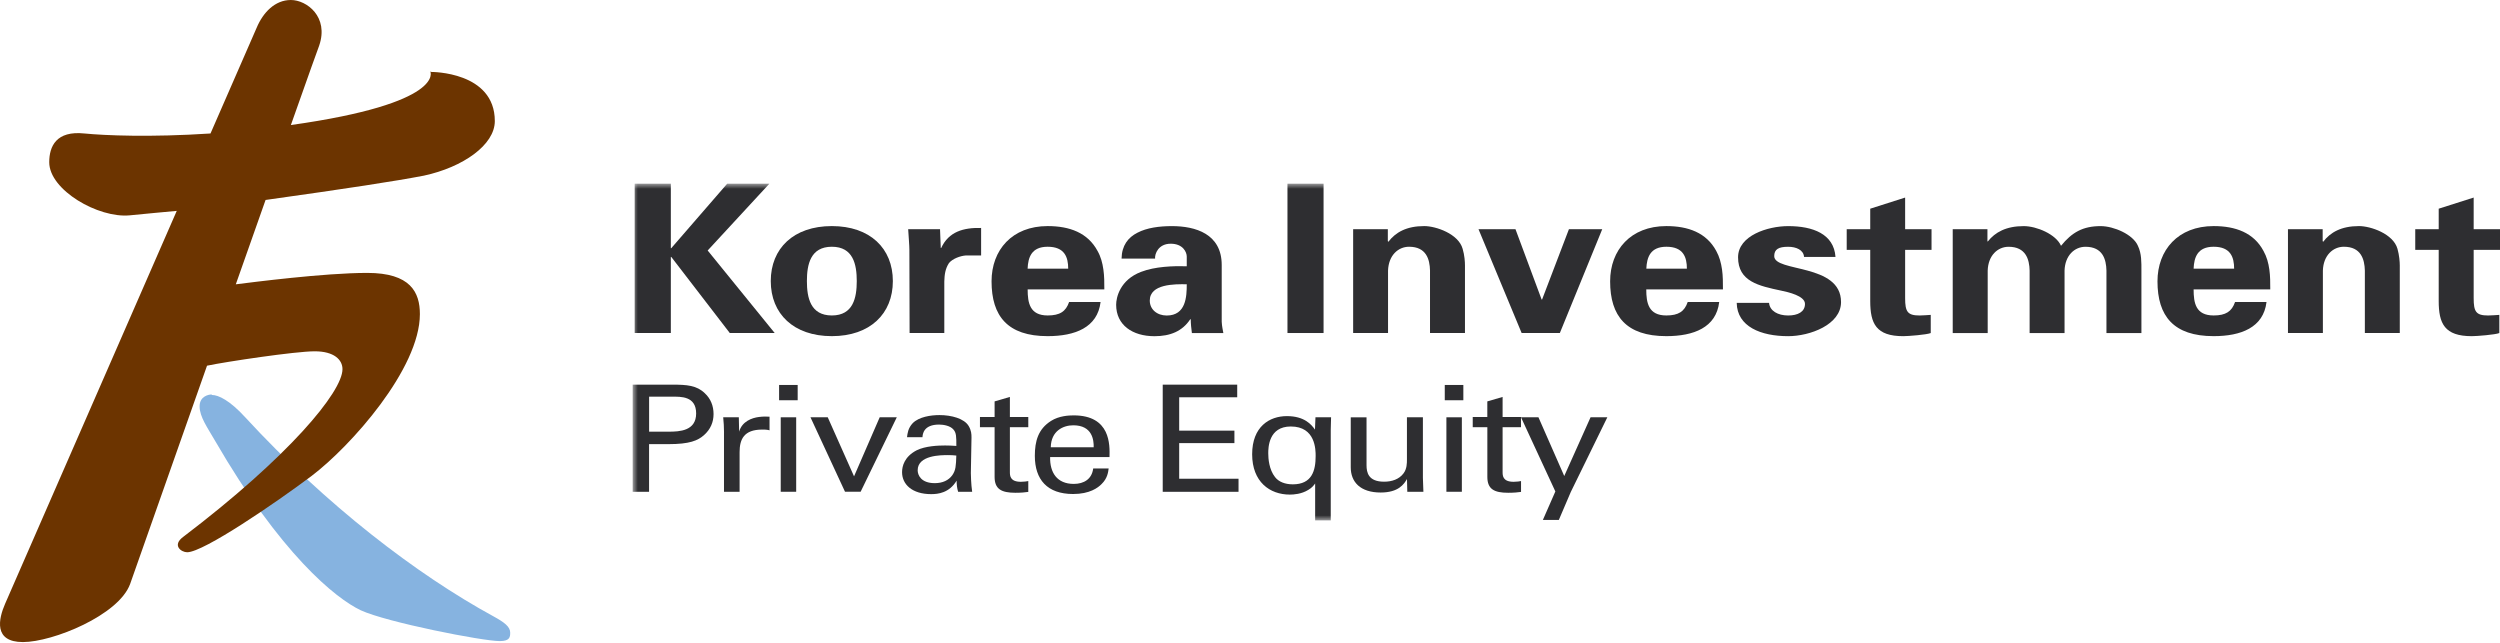 <svg viewBox="0 0 245 63" fill="none" xmlns="http://www.w3.org/2000/svg">
<path d="M133.92 40.895V45.592C133.92 46.305 134.097 47.206 135.643 47.206C136.399 47.206 137.11 46.974 137.544 46.392C137.88 45.955 137.88 45.387 137.88 45.024V40.895H139.444V46.829C139.444 46.974 139.475 47.789 139.493 48.196H137.915L137.884 46.944C137.592 47.453 137.048 48.267 135.307 48.267C133.309 48.267 132.373 47.236 132.373 45.797V40.898H133.92V40.895Z" fill="#2E2E31"></path>
<path d="M141.587 37.726H143.408V39.224H141.587V37.726ZM141.747 40.895H143.262V48.193H141.747V40.895Z" fill="#2E2E31"></path>
<path d="M144.324 40.865H145.757V39.337L147.255 38.9V40.863H149.058V41.864H147.255V46.241C147.255 46.603 147.255 47.216 148.337 47.216C148.642 47.216 148.933 47.171 149.062 47.144V48.206C148.788 48.25 148.354 48.292 147.806 48.292C146.419 48.292 145.76 47.929 145.76 46.734V41.864H144.328V40.863L144.324 40.865Z" fill="#2E2E31"></path>
<path d="M153.927 48.238L152.765 50.955H151.201L152.425 48.163L149.058 40.892H150.767L153.296 46.65L155.876 40.892H157.52L153.927 48.235V48.238Z" fill="#2E2E31"></path>
<path d="M20.776 38.708C21.408 38.708 22.526 39.243 24.034 40.896C31.96 49.503 40.858 56.311 48.347 60.395C49.417 60.979 50 61.416 50 62C50 62.438 49.952 62.827 48.979 62.827C47.277 62.827 37.892 60.979 35.364 59.812C32.884 58.645 27.486 54.268 21.067 43.181C20.338 41.917 19.56 40.847 19.56 39.826C19.56 38.805 20.484 38.659 20.727 38.659" fill="#86B3E0"></path>
<path d="M42.17 7.002C42.17 7.002 43.726 10.114 28.506 12.254C30.16 7.537 31.278 4.474 31.278 4.474C32.25 1.653 30.062 0 28.506 0C26.95 0 25.783 1.216 25.151 2.723L20.629 13.081C14.696 13.47 10.271 13.275 8.278 13.081C5.506 12.789 4.825 14.345 4.825 15.901C4.825 18.624 9.639 21.396 12.703 21.104C14.648 20.909 15.766 20.812 17.322 20.666L0.497 59.178C-0.135 60.637 -0.67 62.923 2.248 62.923C5.165 62.923 11.633 60.297 12.751 57.233C13.189 55.969 16.544 46.438 20.288 35.838C22.136 35.449 28.944 34.428 30.84 34.428C32.737 34.428 33.563 35.254 33.563 36.178C33.563 38.415 28.263 44.785 17.954 52.614C16.836 53.441 17.76 54.121 18.343 54.121C19.948 54.121 27.047 49.259 30.549 46.633C34.39 43.715 41.149 36.13 41.149 30.781C41.149 28.641 40.225 26.745 35.995 26.745C31.764 26.745 24.665 27.669 23.109 27.863C24.13 24.994 25.102 22.222 26.026 19.596C34.001 18.478 38.766 17.749 41.538 17.214C45.38 16.387 48.492 14.199 48.492 11.865C48.492 7.002 42.267 7.051 42.267 7.051" fill="#6C3400"></path>
<mask id="mask0_553_4755" style="mask-type:luminance" maskUnits="userSpaceOnUse" x="62" y="18" width="183" height="33">
<path d="M245 18H62V51H245V18Z" fill="white"></path>
</mask>
<g mask="url(#mask0_553_4755)">
<path d="M62 37.696H65.898C67.317 37.696 68.284 37.768 69.075 38.541C69.654 39.079 69.928 39.792 69.928 40.577C69.928 41.362 69.637 42.061 69.009 42.626C68.395 43.178 67.59 43.526 65.496 43.526H63.609V48.194H62V37.696ZM63.613 42.304H65.53C66.595 42.304 68.222 42.233 68.222 40.518C68.222 38.802 66.706 38.874 65.867 38.874H63.613V42.304Z" fill="#2E2E31"></path>
<path d="M70.954 42.379C70.954 41.882 70.923 41.374 70.874 40.895H72.404L72.435 42.304C72.726 41.288 73.691 40.952 74.367 40.865C74.818 40.806 75.157 40.821 75.414 40.836V42.173C75.334 42.144 75.237 42.129 75.123 42.114C75.012 42.099 74.866 42.099 74.689 42.099C72.9 42.099 72.48 43.059 72.48 44.311V48.194H70.951V42.379H70.954Z" fill="#2E2E31"></path>
<path d="M76.351 37.726H78.172V39.224H76.351V37.726ZM76.511 40.895H78.026V48.193H76.511V40.895Z" fill="#2E2E31"></path>
<path d="M79.427 40.895H81.119L83.696 46.683L86.21 40.895H87.885L84.341 48.193H82.812L79.427 40.895Z" fill="#2E2E31"></path>
<path d="M93.896 48.193C93.785 47.831 93.75 47.48 93.75 47.102C93.025 48.309 91.929 48.425 91.253 48.425C89.401 48.425 88.402 47.48 88.402 46.273C88.402 45.69 88.628 44.76 89.821 44.135C90.691 43.698 91.981 43.657 92.626 43.657C93.015 43.657 93.254 43.672 93.722 43.701C93.722 42.8 93.722 42.408 93.431 42.087C93.126 41.724 92.463 41.608 92.03 41.608C90.501 41.608 90.417 42.554 90.403 42.845H88.888C88.936 42.468 88.985 41.959 89.453 41.463C90.067 40.853 91.208 40.678 92.064 40.678C93.24 40.678 94.499 41.014 94.933 41.754C95.189 42.191 95.207 42.539 95.207 42.875L95.144 46.365C95.144 46.481 95.162 47.456 95.272 48.196H93.903L93.896 48.193ZM92.848 44.602C92.234 44.602 89.932 44.602 89.932 46.086C89.932 46.552 90.254 47.349 91.607 47.349C92.38 47.349 92.963 47.073 93.33 46.564C93.667 46.071 93.684 45.663 93.719 44.644C93.445 44.614 93.219 44.599 92.848 44.599V44.602Z" fill="#2E2E31"></path>
<path d="M96.035 40.865H97.471V39.337L98.969 38.9V40.863H100.772V41.864H98.969V46.241C98.969 46.603 98.969 47.216 100.048 47.216C100.353 47.216 100.644 47.171 100.772 47.144V48.206C100.499 48.25 100.065 48.292 99.517 48.292C98.13 48.292 97.471 47.929 97.471 46.734V41.864H96.035V40.863V40.865Z" fill="#2E2E31"></path>
<path d="M102.912 44.792C102.881 46.302 103.575 47.423 105.232 47.423C106.217 47.423 107.005 46.956 107.133 45.91H108.648C108.6 46.272 108.537 46.87 107.955 47.438C107.601 47.8 106.793 48.413 105.166 48.413C102.621 48.413 101.414 46.989 101.414 44.676C101.414 43.237 101.737 42.045 103.009 41.245C103.783 40.752 104.75 40.707 105.219 40.707C108.846 40.707 108.763 43.6 108.732 44.792H102.912ZM107.181 43.832C107.199 43.133 107.053 41.679 105.184 41.679C104.199 41.679 103.009 42.217 102.975 43.832H107.181Z" fill="#2E2E31"></path>
<path d="M113.947 37.696H121.247V38.933H115.56V42.203H120.973V43.425H115.56V46.916H121.376V48.197H113.947V37.696Z" fill="#2E2E31"></path>
<path d="M130.445 40.895C130.428 41.187 130.414 41.826 130.414 42.087V51H128.884V47.379C128.756 47.555 128.593 47.787 128.222 48.004C127.546 48.426 126.772 48.47 126.401 48.47C124.435 48.47 122.711 47.219 122.711 44.516C122.711 41.814 124.404 40.779 126.114 40.779C127.823 40.779 128.513 41.594 128.867 42.102L128.916 40.895H130.445ZM126.499 41.796C124.324 41.796 124.289 43.862 124.289 44.427C124.289 44.95 124.369 46.012 124.952 46.752C125.306 47.219 125.937 47.465 126.693 47.465C128.562 47.465 128.933 46.143 128.933 44.689C128.933 44.091 128.933 41.796 126.499 41.796Z" fill="#2E2E31"></path>
<path d="M65.742 24.323H65.783L71.266 18H75.4L69.352 24.549L75.92 32.636H71.519L65.783 25.177H65.742V32.636H62.197V18H65.742V24.323Z" fill="#2E2E31"></path>
<path d="M81.521 32.942C77.772 32.942 75.535 30.751 75.535 27.546C75.535 24.341 77.772 22.156 81.521 22.156C85.27 22.156 87.5 24.344 87.5 27.546C87.5 30.748 85.266 32.942 81.521 32.942ZM81.521 30.915C83.619 30.915 83.963 29.167 83.963 27.546C83.963 25.926 83.619 24.181 81.521 24.181C79.423 24.181 79.076 25.926 79.076 27.546C79.076 29.167 79.419 30.915 81.521 30.915Z" fill="#2E2E31"></path>
<path d="M92.123 22.459L92.195 24.302H92.237C92.972 22.7 94.429 22.296 96.149 22.34V25.034H94.665C94.093 25.075 93.337 25.361 92.997 25.783C92.629 26.351 92.563 26.919 92.542 27.587V32.633H89.14L89.119 24.487C89.119 24.061 89.047 23.208 89.001 22.459H92.13H92.123Z" fill="#2E2E31"></path>
<path d="M100.71 28.361C100.71 29.681 100.918 30.915 102.673 30.915C103.862 30.915 104.455 30.528 104.771 29.598H107.857C107.556 32.107 105.34 32.942 102.669 32.942C98.743 32.942 97.172 30.974 97.172 27.57C97.172 24.508 99.177 22.156 102.669 22.156C104.816 22.156 106.595 22.804 107.556 24.588C107.882 25.159 108.041 25.768 108.131 26.41C108.225 27.047 108.225 27.689 108.225 28.361H100.71ZM104.684 26.33C104.684 25.212 104.341 24.181 102.669 24.181C101.095 24.181 100.751 25.212 100.706 26.33H104.684Z" fill="#2E2E31"></path>
<path d="M109.914 25.34C109.935 24.062 110.549 23.271 111.468 22.807C112.397 22.32 113.611 22.159 114.846 22.159C117.148 22.159 119.728 22.911 119.728 25.971V31.527C119.753 32.032 119.843 32.339 119.888 32.639H116.805C116.742 32.178 116.694 31.711 116.694 31.286H116.645C115.872 32.461 114.686 32.948 113.136 32.948C110.982 32.948 109.383 31.854 109.383 29.868C109.383 29.155 109.754 27.433 111.828 26.642C113.198 26.116 114.932 26.057 116.302 26.092V25.144C116.302 24.716 115.938 23.884 114.728 23.884C113.517 23.884 113.157 24.877 113.198 25.343H109.914M112.678 29.458C112.678 30.311 113.378 30.921 114.339 30.921C116.233 30.921 116.302 29.053 116.302 27.858C115.112 27.838 112.678 27.817 112.678 29.458Z" fill="#2E2E31"></path>
<path d="M129.709 18H126.172V32.636H129.709V18Z" fill="#2E2E31"></path>
</g>
<path d="M136.011 23.637L136.059 23.696C136.767 22.766 137.838 22.156 139.576 22.156C140.713 22.156 142.929 22.908 143.339 24.386C143.526 25.013 143.567 25.667 143.567 26.009V32.636H140.141V26.515C140.117 25.418 139.78 24.181 138.088 24.181C137.013 24.181 136.08 25.034 136.028 26.515V32.636H132.608V22.459H136.007V23.637H136.011Z" fill="#2E2E31"></path>
<path d="M144.892 22.459H148.516L151.079 29.353H151.124L153.756 22.459H157.02L152.865 32.635H149.12L144.892 22.459Z" fill="#2E2E31"></path>
<path d="M161.334 28.361C161.334 29.681 161.546 30.915 163.3 30.915C164.487 30.915 165.08 30.528 165.395 29.598H168.482C168.19 32.107 165.971 32.942 163.3 32.942C159.371 32.942 157.793 30.974 157.793 27.57C157.793 24.508 159.805 22.156 163.3 22.156C165.444 22.156 167.226 22.804 168.19 24.588C168.506 25.159 168.666 25.768 168.759 26.41C168.849 27.047 168.849 27.689 168.849 28.361H161.338M165.315 26.33C165.315 25.212 164.972 24.181 163.307 24.181C161.73 24.181 161.39 25.212 161.341 26.33H165.319H165.315Z" fill="#2E2E31"></path>
<path d="M176.795 25.177C176.749 24.49 176.021 24.184 175.241 24.184C174.301 24.184 173.874 24.428 173.874 25.099C173.874 26.702 180.422 25.786 180.422 29.601C180.422 31.827 177.363 32.945 175.241 32.945C172.567 32.945 170.24 32.012 170.198 29.684H173.368C173.437 30.472 174.235 30.918 175.241 30.918C176.177 30.918 176.888 30.57 176.888 29.782C176.888 28.994 175.241 28.625 174.558 28.483C172.366 28.016 170.33 27.591 170.33 25.215C170.33 23.09 173.233 22.159 175.244 22.159C177.658 22.159 179.722 22.926 179.878 25.177H176.795Z" fill="#2E2E31"></path>
<path d="M183.283 20.452L186.703 19.361V22.462H189.29V24.49H186.703V29.217C186.703 30.546 186.932 30.917 188.121 30.917C188.489 30.917 188.853 30.876 189.213 30.858V32.639C188.825 32.802 187.001 32.945 186.522 32.945C183.852 32.945 183.283 31.708 183.283 29.499V24.49H180.977V22.462H183.283V20.452Z" fill="#2E2E31"></path>
<path d="M194.766 23.655H194.814C195.515 22.769 196.59 22.159 198.327 22.159C199.6 22.159 201.497 22.968 201.979 24.089C203.051 22.769 204.126 22.159 205.863 22.159C207.14 22.159 209.037 22.968 209.515 24.089C209.883 24.856 209.859 25.706 209.859 26.518V32.639H206.432V26.518C206.408 25.421 206.068 24.184 204.379 24.184C203.304 24.184 202.371 25.037 202.326 26.518V32.639H198.903V26.518C198.879 25.421 198.532 24.184 196.843 24.184C195.772 24.184 194.839 25.037 194.794 26.518V32.639H191.367V22.459H194.769V23.652L194.766 23.655Z" fill="#2E2E31"></path>
<path d="M214.974 28.361C214.974 29.681 215.172 30.915 216.937 30.915C218.123 30.915 218.716 30.528 219.035 29.598H222.118C221.82 32.107 219.607 32.942 216.937 32.942C213.008 32.942 211.433 30.974 211.433 27.57C211.433 24.508 213.441 22.156 216.937 22.156C219.084 22.156 220.863 22.804 221.82 24.588C222.142 25.159 222.305 25.768 222.395 26.41C222.486 27.047 222.486 27.689 222.486 28.361H214.974ZM218.945 26.33C218.945 25.212 218.601 24.181 216.937 24.181C215.362 24.181 215.019 25.212 214.974 26.33H218.945Z" fill="#2E2E31"></path>
<path d="M227.625 23.637L227.67 23.696C228.374 22.766 229.449 22.156 231.183 22.156C232.321 22.156 234.54 22.908 234.953 24.386C235.13 25.013 235.179 25.667 235.179 26.009V32.636H231.756V26.515C231.728 25.418 231.385 24.181 229.699 24.181C228.631 24.181 227.688 25.034 227.643 26.515V32.636H224.22V22.459H227.622V23.637H227.625Z" fill="#2E2E31"></path>
<path d="M238.993 20.452L242.42 19.361V22.462H245V24.49H242.42V29.217C242.42 30.546 242.645 30.917 243.835 30.917C244.199 30.917 244.563 30.876 244.934 30.858V32.639C244.539 32.802 242.718 32.945 242.236 32.945C239.562 32.945 238.993 31.708 238.993 29.499V24.49H236.694V22.462H238.993V20.452Z" fill="#2E2E31"></path>
</svg>
